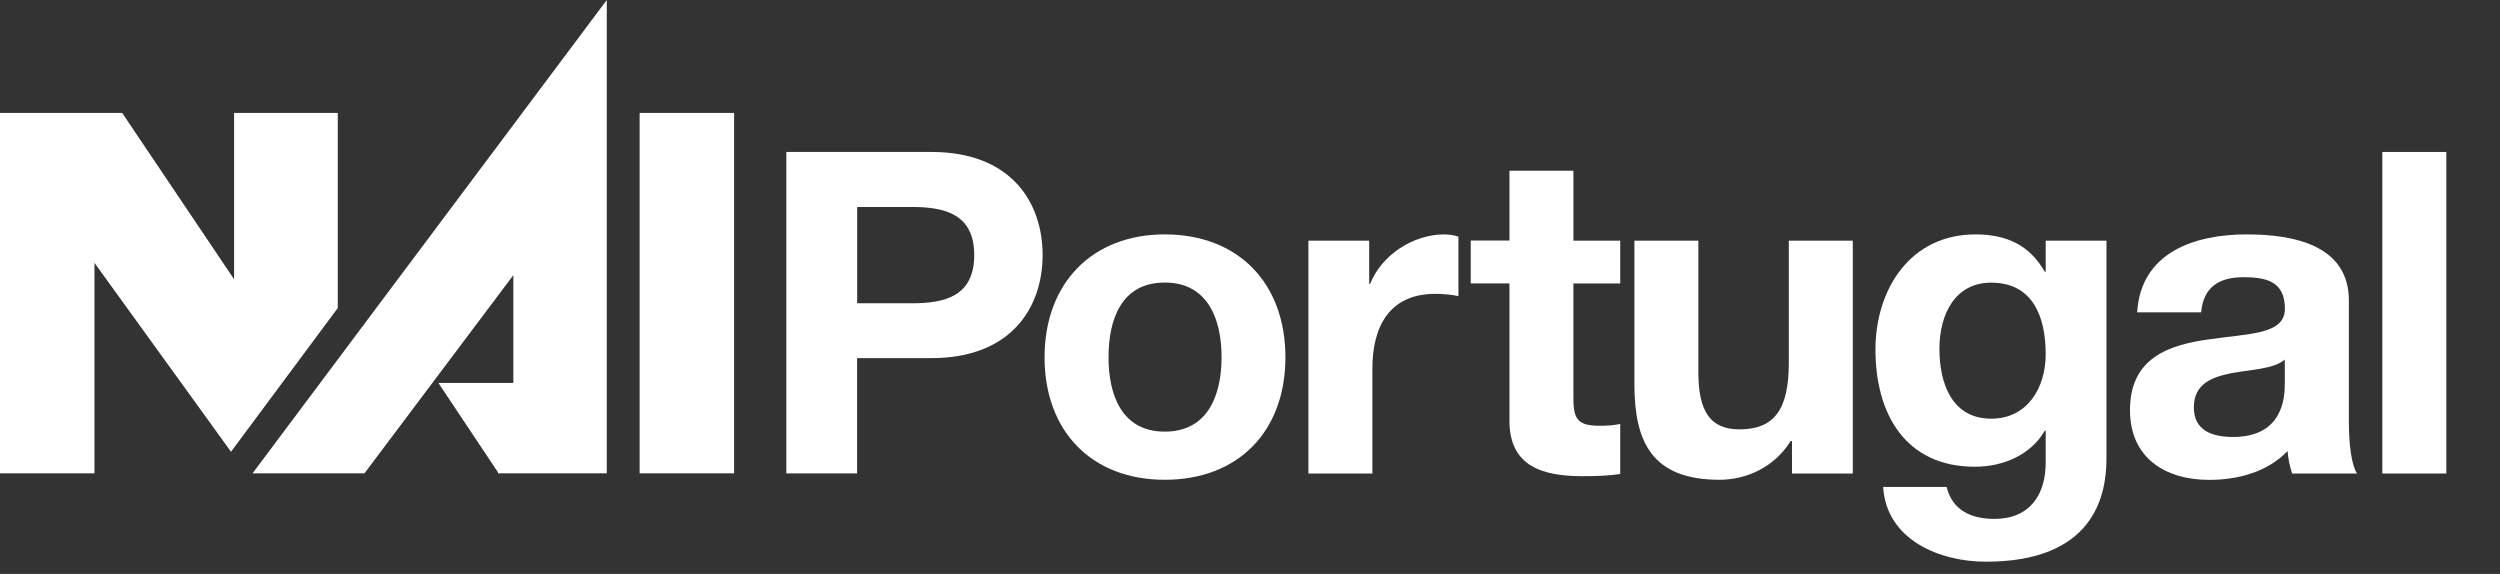 <?xml version="1.0" encoding="UTF-8"?><svg id="a" xmlns="http://www.w3.org/2000/svg" viewBox="0 0 243.5 55.9"><rect x="0" y="0" width="243.5" height="55.9" fill="#333333" stroke="none"/><path d="M22.5,44l10.4-14V11h-10.1v16.2L11.9,11H0v35.1h9.2v-20.5l13.3,18.4h0ZM62.3,46.1h9.2V11h-9.2v35.1ZM48.5,46.1h10.6V0L24.6,46.1h10.9l14.5-19.3v10.5h-7.3l5.8,8.7h0v.1ZM76.6-8168v16383M-8051,15h16383M-8086,46.1h16383" fill="#fff"/><path d="M76.6,14.8h14.12c7.81,0,10.83,4.96,10.83,10.04s-3.03,10.04-10.83,10.04h-7.24v11.23h-6.89V14.8ZM83.49,29.54h5.35c3.2,0,6.05-.7,6.05-4.69s-2.85-4.69-6.05-4.69h-5.35v9.39Z" fill="#fff"/><path d="M113.45,22.83c7.15,0,11.75,4.74,11.75,11.97s-4.61,11.93-11.75,11.93-11.71-4.74-11.71-11.93,4.61-11.97,11.71-11.97ZM113.45,42.04c4.25,0,5.53-3.64,5.53-7.24s-1.27-7.28-5.53-7.28-5.48,3.64-5.48,7.28,1.27,7.24,5.48,7.24Z" fill="#fff"/><path d="M127.44,23.44h5.92v4.21h.09c1.14-2.85,4.21-4.82,7.24-4.82.44,0,.96.09,1.36.22v5.79c-.57-.13-1.49-.22-2.24-.22-4.56,0-6.14,3.29-6.14,7.28v10.22h-6.23v-22.68Z" fill="#fff"/><path d="M153.25,23.44h4.56v4.17h-4.56v11.23c0,2.11.53,2.63,2.63,2.63.66,0,1.27-.04,1.93-.18v4.87c-1.05.18-2.41.22-3.64.22-3.82,0-7.15-.88-7.15-5.4v-13.38h-3.77v-4.17h3.77v-6.8h6.23v6.8Z" fill="#fff"/><path d="M180.46,46.12h-5.92v-3.16h-.13c-1.58,2.54-4.3,3.77-6.93,3.77-6.62,0-8.29-3.73-8.29-9.34v-13.95h6.23v12.81c0,3.73,1.1,5.57,3.99,5.57,3.38,0,4.82-1.89,4.82-6.49v-11.89h6.23v22.68Z" fill="#fff"/><path d="M205.17,44.67c0,3.73-1.32,10.04-11.75,10.04-4.47,0-9.69-2.11-10-7.28h6.18c.57,2.32,2.46,3.11,4.65,3.11,3.47,0,5.04-2.37,5-5.61v-2.98h-.09c-1.36,2.37-4.08,3.51-6.8,3.51-6.8,0-9.69-5.18-9.69-11.4,0-5.88,3.38-11.23,9.74-11.23,2.98,0,5.26,1.01,6.75,3.64h.09v-3.03h5.92v21.23ZM199.25,34.5c0-3.68-1.27-6.97-5.31-6.97-3.51,0-5.04,3.07-5.04,6.45s1.23,6.8,5.04,6.8c3.55,0,5.31-3.03,5.31-6.27Z" fill="#fff"/><path d="M208.16,30.42c.35-5.83,5.57-7.59,10.66-7.59,4.52,0,9.96,1.01,9.96,6.45v11.8c0,2.06.22,4.12.79,5.04h-6.32c-.22-.7-.39-1.45-.44-2.19-1.97,2.06-4.87,2.81-7.63,2.81-4.3,0-7.72-2.15-7.72-6.8,0-5.13,3.86-6.36,7.72-6.89,3.82-.57,7.37-.44,7.37-2.98,0-2.68-1.84-3.07-4.04-3.07-2.37,0-3.9.96-4.12,3.42h-6.23ZM222.54,35.02c-1.05.92-3.25.97-5.18,1.32-1.93.39-3.68,1.05-3.68,3.33s1.8,2.89,3.82,2.89c4.87,0,5.04-3.86,5.04-5.22v-2.32Z" fill="#fff"/><path d="M232.04,14.8h6.23v31.32h-6.23V14.8Z" fill="#fff"/></svg>